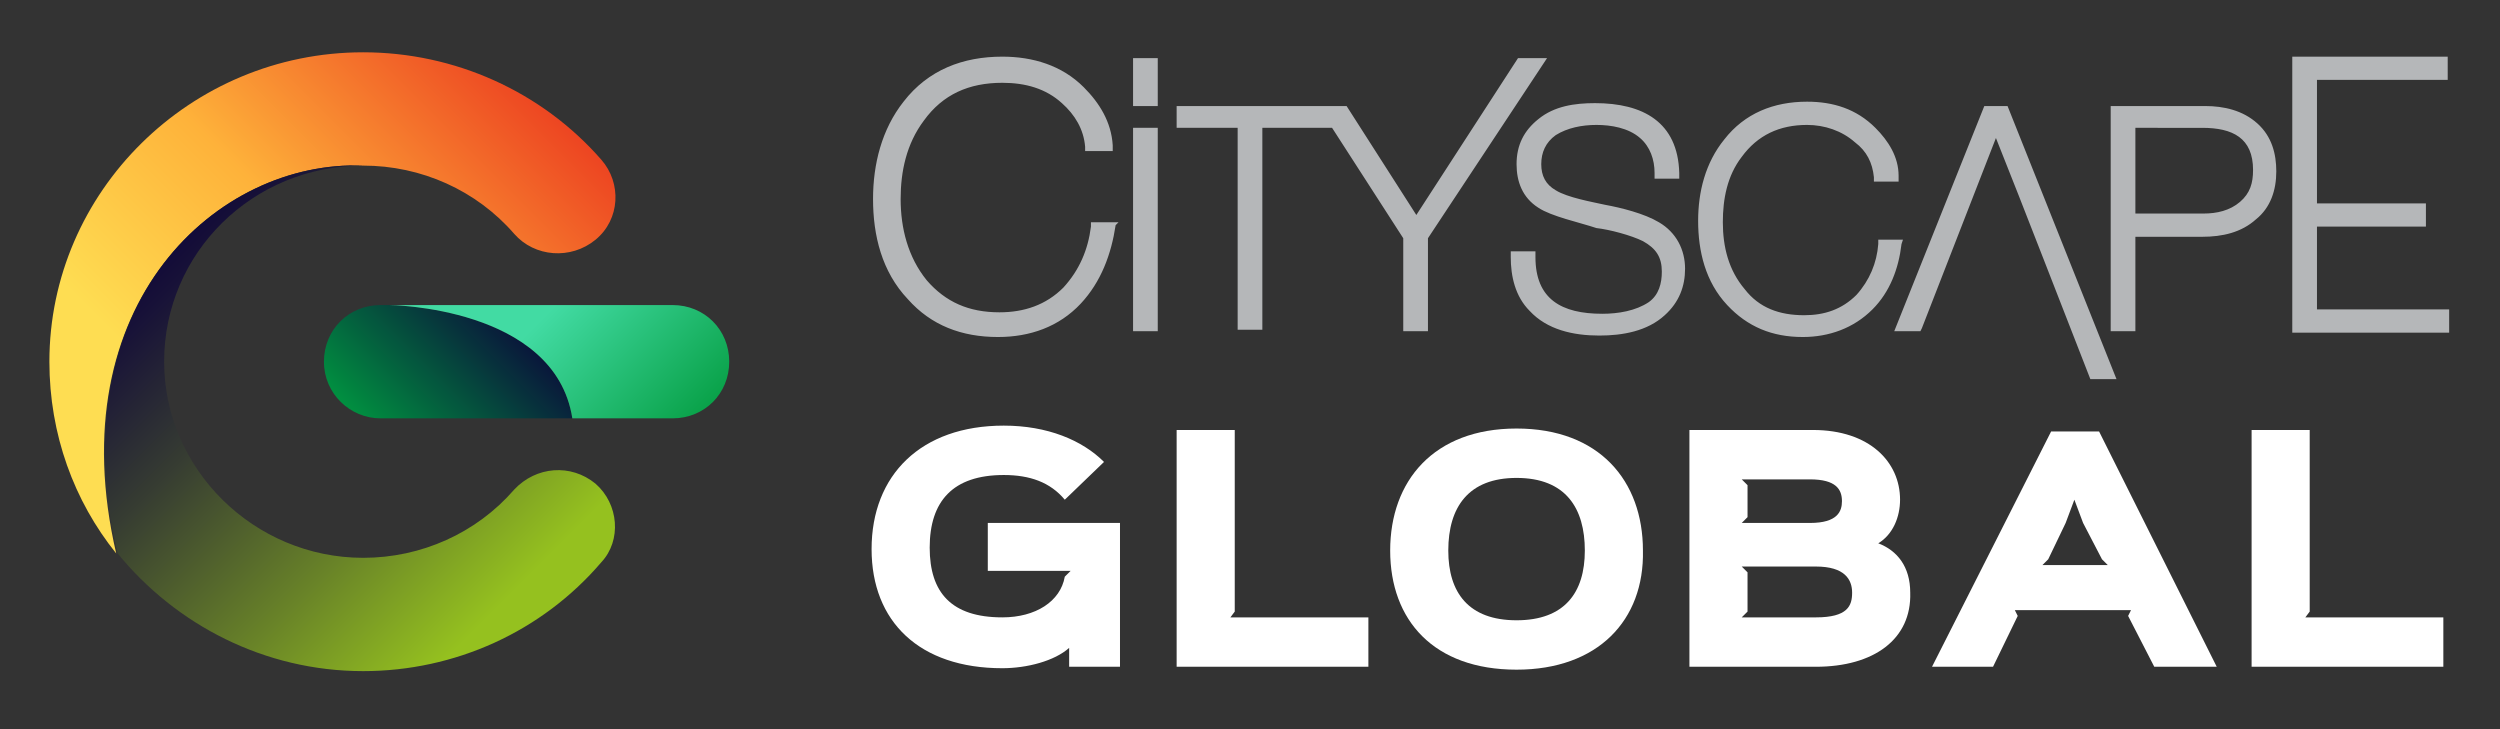 <?xml version="1.0" encoding="utf-8"?>
<!-- Generator: Adobe Illustrator 25.4.1, SVG Export Plug-In . SVG Version: 6.00 Build 0)  -->
<!DOCTYPE svg PUBLIC "-//W3C//DTD SVG 1.0//EN" "http://www.w3.org/TR/2001/REC-SVG-20010904/DTD/svg10.dtd">
<svg version="1.0" id="Layer_1" xmlns:x="http://ns.adobe.com/Extensibility/1.0/" xmlns:i="http://ns.adobe.com/AdobeIllustrator/10.0/" xmlns:graph="http://ns.adobe.com/Graphs/1.0/"
	 xmlns="http://www.w3.org/2000/svg" xmlns:xlink="http://www.w3.org/1999/xlink" x="0px" y="0px" width="172.1px" height="50.2px"
	 viewBox="0 0 172.1 50.2" style="enable-background:new 0 0 172.1 50.2;" xml:space="preserve">
<rect x="0" y="0" width="172.1" height="50.2" fill="#333333" stroke="none"/>
<style type="text/css">
	.st0{fill:url(#SVGID_1_);}
	.st1{fill:url(#SVGID_00000062881390474924519860000015379994994618568594_);}
	.st2{fill:url(#SVGID_00000151538916076005823770000016289044469518740397_);}
	.st3{fill:url(#SVGID_00000077293895296393549730000006945146718500314263_);}
	.st4{fill:#FFFFFF;}
	.st5{fill-rule:evenodd;clip-rule:evenodd;fill:#B5B7B9;}
</style>
<g>
	<g>
		<linearGradient id="SVGID_1_" gradientUnits="userSpaceOnUse" x1="11.686" y1="26.898" x2="41.909" y2="-3.326">
			<stop  offset="0" style="stop-color:#FEDD52"/>
			<stop  offset="0.331" style="stop-color:#FEB23A"/>
			<stop  offset="1" style="stop-color:#E30613"/>
		</linearGradient>
		<path class="st0" d="M25,11.4c4,0,7.8,1.7,10.4,4.7c1.4,1.6,3.9,1.8,5.6,0.4c1.7-1.4,1.8-3.9,0.4-5.5C37.3,6.3,31.3,3.6,25,3.6
			c-11.9,0-21.6,9.6-21.6,21.3c0,5,1.7,9.6,4.6,13.2C4,20.9,15,11,25,11.4z"/>
		
			<linearGradient id="SVGID_00000183960834133516415840000001775578472084061088_" gradientUnits="userSpaceOnUse" x1="8.358" y1="16.672" x2="33.89" y2="42.204">
			<stop  offset="0" style="stop-color:#0B003A"/>
			<stop  offset="0.125" style="stop-color:#171138"/>
			<stop  offset="0.373" style="stop-color:#363C32"/>
			<stop  offset="0.715" style="stop-color:#688228"/>
			<stop  offset="1" style="stop-color:#95C11F"/>
		</linearGradient>
		<path style="fill:url(#SVGID_00000183960834133516415840000001775578472084061088_);" d="M41,33.3c-1.7-1.4-4.1-1.2-5.6,0.4
			c-2.6,3-6.4,4.7-10.4,4.7c-7.5,0-13.7-6.1-13.7-13.5c0-7.5,6.1-13.5,13.7-13.5C15,11,4,20.9,8.1,38.1c4,4.9,10.1,8.1,16.9,8.1
			c6.3,0,12.3-2.7,16.4-7.5C42.8,37.2,42.6,34.7,41,33.3z"/>
		
			<linearGradient id="SVGID_00000134957873761575287610000007494477948121353104_" gradientUnits="userSpaceOnUse" x1="25.93" y1="30.991" x2="36.344" y2="20.576">
			<stop  offset="0" style="stop-color:#009640"/>
			<stop  offset="0.211" style="stop-color:#02763F"/>
			<stop  offset="1" style="stop-color:#0B003A"/>
		</linearGradient>
		<path style="fill:url(#SVGID_00000134957873761575287610000007494477948121353104_);" d="M26.8,21h-0.6c-2.2,0-3.9,1.7-3.9,3.9
			s1.8,3.9,3.9,3.9h13.2C38.2,21.1,26.8,21,26.8,21z"/>
		
			<linearGradient id="SVGID_00000049917562318368042830000004495985807894948523_" gradientUnits="userSpaceOnUse" x1="37.791" y1="21.446" x2="48.034" y2="31.688">
			<stop  offset="0" style="stop-color:#42DBA3"/>
			<stop  offset="1" style="stop-color:#00983A"/>
		</linearGradient>
		<path style="fill:url(#SVGID_00000049917562318368042830000004495985807894948523_);" d="M46.3,21H26.8c0,0,11.4,0.1,12.6,7.8h6.9
			c2.2,0,3.9-1.7,3.9-3.9S48.5,21,46.3,21z"/>
	</g>
	<g>
		<g>
			<path class="st4" d="M77.1,45.9h-3.5v-1.3c-1,0.9-2.9,1.4-4.6,1.4c-5.7,0-9-3.2-9-8.2c0-5.1,3.4-8.5,9.1-8.5c3,0,5.4,1,6.9,2.5
				l-2.7,2.6c-1-1.2-2.4-1.7-4.2-1.7c-3.5,0-5.1,1.8-5.1,5c0,3.1,1.5,4.8,5,4.8c2.3,0,4-1.1,4.3-2.8l0.4-0.4H68V36h9.1V45.9z"/>
			<path class="st4" d="M94.1,45.9H81V29.6h4v12.5l-0.3,0.4h9.5V45.9z"/>
			<path class="st4" d="M104.4,46.1c-5.7,0-8.7-3.4-8.7-8.2c0-4.8,3-8.4,8.7-8.4c5.7,0,8.7,3.6,8.7,8.4
				C113.2,42.7,110,46.1,104.4,46.1z M104.4,32.9c-3.3,0-4.7,2-4.7,5c0,2.9,1.4,4.8,4.7,4.8c3.3,0,4.7-1.9,4.7-4.8
				C109.1,35,107.8,32.9,104.4,32.9z"/>
			<path class="st4" d="M125,45.9h-8.7V29.6h8.5c3.9,0,6,2.2,6,4.8c0,1.2-0.5,2.4-1.5,3c1.3,0.5,2.2,1.6,2.2,3.4
				C131.6,44,129,45.9,125,45.9z M125,39h-5.1l0.4,0.4v2.7l-0.4,0.4h5.1c2.2,0,2.5-0.8,2.5-1.7C127.5,39.9,127,39,125,39z M124.6,33
				h-4.7l0.4,0.4v2.2l-0.4,0.4h4.7c1.9,0,2.2-0.8,2.2-1.5C126.8,33.7,126.4,33,124.6,33z"/>
			<path class="st4" d="M152.6,45.9h-4.3l-1.8-3.5l0.2-0.4h-8l0.2,0.4l-1.7,3.5H133l8.2-16.2h3.3L152.6,45.9z M145.1,38.9l-0.4-0.4
				l-1.3-2.5l-0.6-1.6l-0.6,1.6l-1.2,2.5l-0.4,0.4H145.1z"/>
			<path class="st4" d="M168.1,45.9H155V29.6h4v12.5l-0.3,0.4h9.5V45.9z"/>
		</g>
		<path class="st5" d="M147,16.3v6.5h-1.7V7.3h6.5c1.3,0,2.6,0.3,3.6,1.2c1,0.9,1.3,2.1,1.3,3.3c0,1.3-0.4,2.5-1.4,3.3
			c-1,0.9-2.3,1.2-3.7,1.2H147z M159.5,5.4V14h7.5v1.6h-7.5v5.7h9.1v1.6h-10.8v-19h10.7v1.6H159.5z M76.8,15.5c-0.3,2-1,3.9-2.4,5.4
			c-1.5,1.6-3.5,2.3-5.7,2.3c-2.5,0-4.6-0.8-6.2-2.6c-1.8-1.9-2.4-4.4-2.4-6.9c0-2.4,0.6-4.8,2.1-6.7c1.7-2.2,4.1-3.1,6.8-3.1
			c2.1,0,4.1,0.6,5.6,2.1c1.1,1.1,1.9,2.4,2,4l0,0.4h-1.9l0-0.3c-0.1-1.2-0.7-2.2-1.6-3c-1.1-1-2.5-1.4-4.1-1.4
			c-2.3,0-4.1,0.8-5.4,2.6c-1.2,1.6-1.6,3.5-1.6,5.4c0,2,0.5,4,1.8,5.6c1.3,1.5,2.9,2.2,5,2.2c1.7,0,3.2-0.5,4.4-1.7
			c1.1-1.2,1.7-2.6,1.9-4.2l0-0.3h1.9L76.8,15.5z M79.7,22.8H78V8.8h1.7V22.8z M78,4h1.7v3.3H78V4z M91.7,8.8h-4.8v13.9h-1.7V8.8
			h-4.2V7.3h11.7l4.8,7.5l7-10.8h2l-8.2,12.4v6.4h-1.7v-6.4L91.7,8.8z M105.9,14.3c-1.1-0.7-1.5-1.8-1.5-3c0-1.3,0.5-2.3,1.5-3.1
			c1.1-0.9,2.5-1.1,3.9-1.1c3.3,0,5.7,1.3,5.8,4.8l0,0.4h-1.7l0-0.4c0-0.9-0.3-1.8-1-2.4c-0.8-0.7-2-0.9-3-0.9c-1,0-2,0.2-2.8,0.7
			c-0.7,0.5-1,1.2-1,2c0,0.8,0.3,1.4,1,1.8c0.8,0.5,2.5,0.8,3.4,1c1.1,0.2,2.7,0.6,3.7,1.2c1.2,0.7,1.8,1.9,1.8,3.2
			c0,1.2-0.4,2.3-1.4,3.2c-1.2,1.1-2.9,1.4-4.5,1.4c-1.8,0-3.6-0.4-4.8-1.7c-1-1-1.3-2.4-1.3-3.7v-0.4h1.7v0.4
			c0,2.9,1.8,3.9,4.6,3.9c1.1,0,2.3-0.2,3.2-0.8c0.7-0.5,0.9-1.3,0.9-2.1c0-1-0.4-1.6-1.3-2.1c-0.8-0.4-2.3-0.8-3.2-0.9
			C108.7,15.3,106.8,14.9,105.9,14.3 M130.9,16.8c-0.2,1.7-0.8,3.3-2,4.5c-1.3,1.3-3,1.9-4.8,1.9c-2.1,0-3.8-0.7-5.2-2.2
			c-1.5-1.6-2-3.7-2-5.8c0-2,0.5-4,1.8-5.6c1.4-1.8,3.4-2.6,5.7-2.6c1.8,0,3.4,0.5,4.7,1.8c0.9,0.9,1.6,2,1.6,3.3l0,0.4h-1.7l0-0.3
			c-0.1-1-0.5-1.8-1.3-2.4c-0.9-0.8-2.1-1.2-3.3-1.2c-1.9,0-3.4,0.7-4.5,2.2c-1,1.3-1.3,2.9-1.3,4.5c0,1.7,0.4,3.3,1.5,4.6
			c1,1.3,2.4,1.8,4.1,1.8c1.4,0,2.6-0.4,3.6-1.4c0.9-1,1.4-2.2,1.5-3.5l0-0.3h1.7L130.9,16.8z M137.4,9.5c-1.7,4.4-3.4,8.7-5.1,13.1
			l-0.1,0.2h-1.8l6.2-15.5h1.6l7.5,18.8h-1.8C141.9,21,139.4,14.5,137.4,9.5 M147,8.8v5.9h4.7c0.9,0,1.8-0.2,2.5-0.8
			c0.7-0.6,0.9-1.3,0.9-2.2c0-2.2-1.4-2.9-3.5-2.9H147z"/>
	</g>
</g>
</svg>
